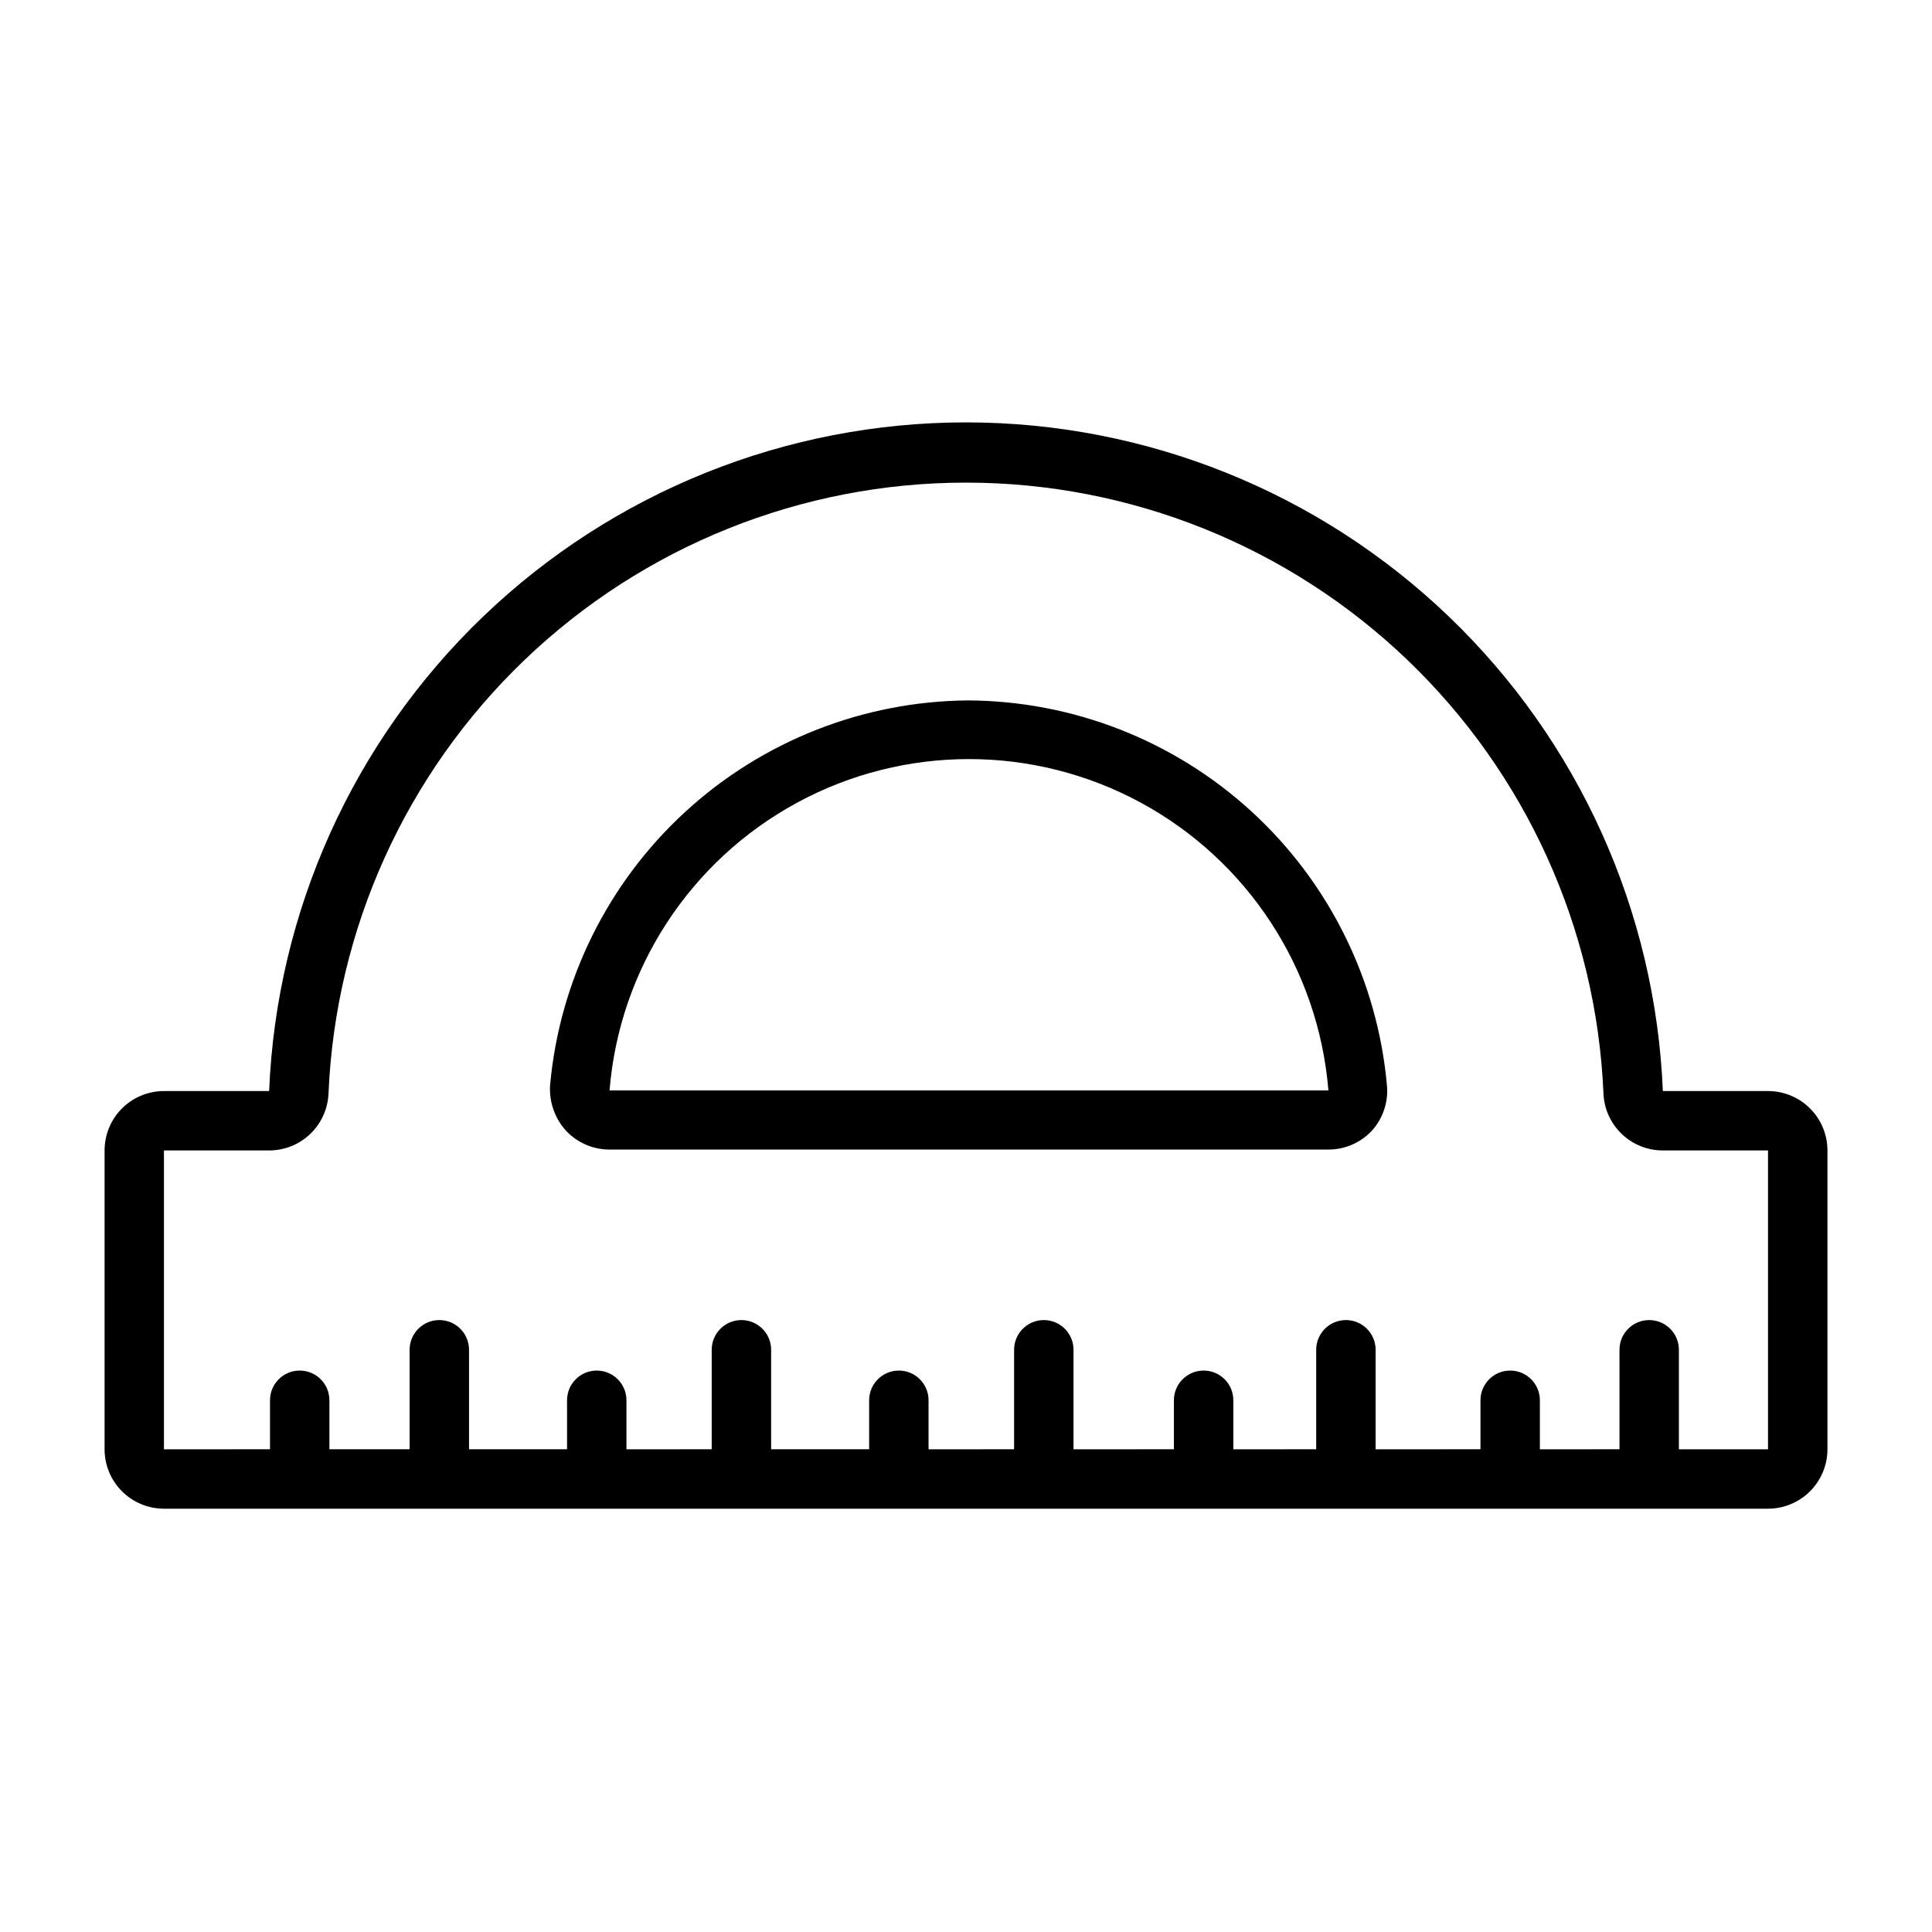 <?xml version="1.0" encoding="UTF-8"?>
<!-- Uploaded to: SVG Repo, www.svgrepo.com, Generator: SVG Repo Mixer Tools -->
<svg fill="#000000" width="800px" height="800px" version="1.1" viewBox="144 144 512 512" xmlns="http://www.w3.org/2000/svg">
 <path d="m612.54 433.14h-27.867c-1.969-47.66-22.285-92.715-56.703-125.74-34.418-33.023-80.273-51.465-127.97-51.465-47.703 0-93.555 18.441-127.97 51.465-34.422 33.027-54.738 78.082-56.707 125.74h-27.867c-4.176 0-8.18 1.656-11.133 4.609-2.953 2.953-4.609 6.957-4.609 11.133v79.195c0 4.172 1.656 8.18 4.609 11.133 2.953 2.949 6.957 4.609 11.133 4.609h425.09c4.176 0 8.18-1.66 11.133-4.609 2.953-2.953 4.613-6.961 4.613-11.133v-79.195c0-4.176-1.66-8.18-4.613-11.133s-6.957-4.609-11.133-4.609zm0 94.938h-23.617v-26.375c0-4.344-3.523-7.871-7.871-7.871-4.348 0-7.871 3.527-7.871 7.871v26.371l-21.098 0.004v-12.992c0-4.348-3.523-7.871-7.871-7.871s-7.871 3.523-7.871 7.871v12.988l-27.789 0.004v-26.375c0-4.344-3.527-7.871-7.871-7.871-4.348 0-7.875 3.527-7.875 7.871v26.371l-21.961 0.004v-12.992c0-4.348-3.523-7.871-7.871-7.871-4.348 0-7.875 3.523-7.875 7.871v12.988l-26.605 0.004v-26.375c0-4.344-3.523-7.871-7.871-7.871s-7.875 3.527-7.875 7.871v26.371l-22.672 0.004v-12.992c0-4.348-3.523-7.871-7.871-7.871-4.348 0-7.871 3.523-7.871 7.871v12.988h-25.977v-26.371c0-4.344-3.527-7.871-7.875-7.871s-7.871 3.527-7.871 7.871v26.371l-22.594 0.004v-12.992c0-4.348-3.523-7.871-7.871-7.871-4.348 0-7.871 3.523-7.871 7.871v12.988h-25.977v-26.371c0-4.344-3.527-7.871-7.875-7.871-4.348 0-7.871 3.527-7.871 7.871v26.371h-21.254v-12.988c0-4.348-3.523-7.871-7.871-7.871-4.348 0-7.871 3.523-7.871 7.871v12.988l-28.105 0.004v-79.195h27.867c4.082 0.004 8.004-1.578 10.941-4.414s4.66-6.699 4.805-10.777c1.879-43.543 20.5-84.676 51.973-114.82 31.477-30.145 73.375-46.973 116.96-46.973 43.582 0 85.48 16.828 116.96 46.973 31.477 30.148 50.094 71.281 51.977 114.82 0.141 4.078 1.863 7.941 4.801 10.777s6.859 4.418 10.941 4.414h27.867zm-211.99-198.46c-27.809 0.219-54.543 10.762-75.012 29.586s-33.211 44.586-35.75 72.281c-0.312 4.438 1.191 8.816 4.172 12.121 2.988 3.219 7.184 5.047 11.574 5.039h190.5c4.391 0.008 8.586-1.82 11.57-5.039 2.961-3.305 4.391-7.707 3.938-12.121-2.527-27.742-15.297-53.547-35.816-72.379-20.523-18.836-47.328-29.348-75.18-29.488zm-95.016 103.36c2.617-32.191 21.324-60.887 49.727-76.273 28.398-15.387 62.648-15.387 91.051 0 28.398 15.387 47.105 44.082 49.727 76.273z"/>
</svg>